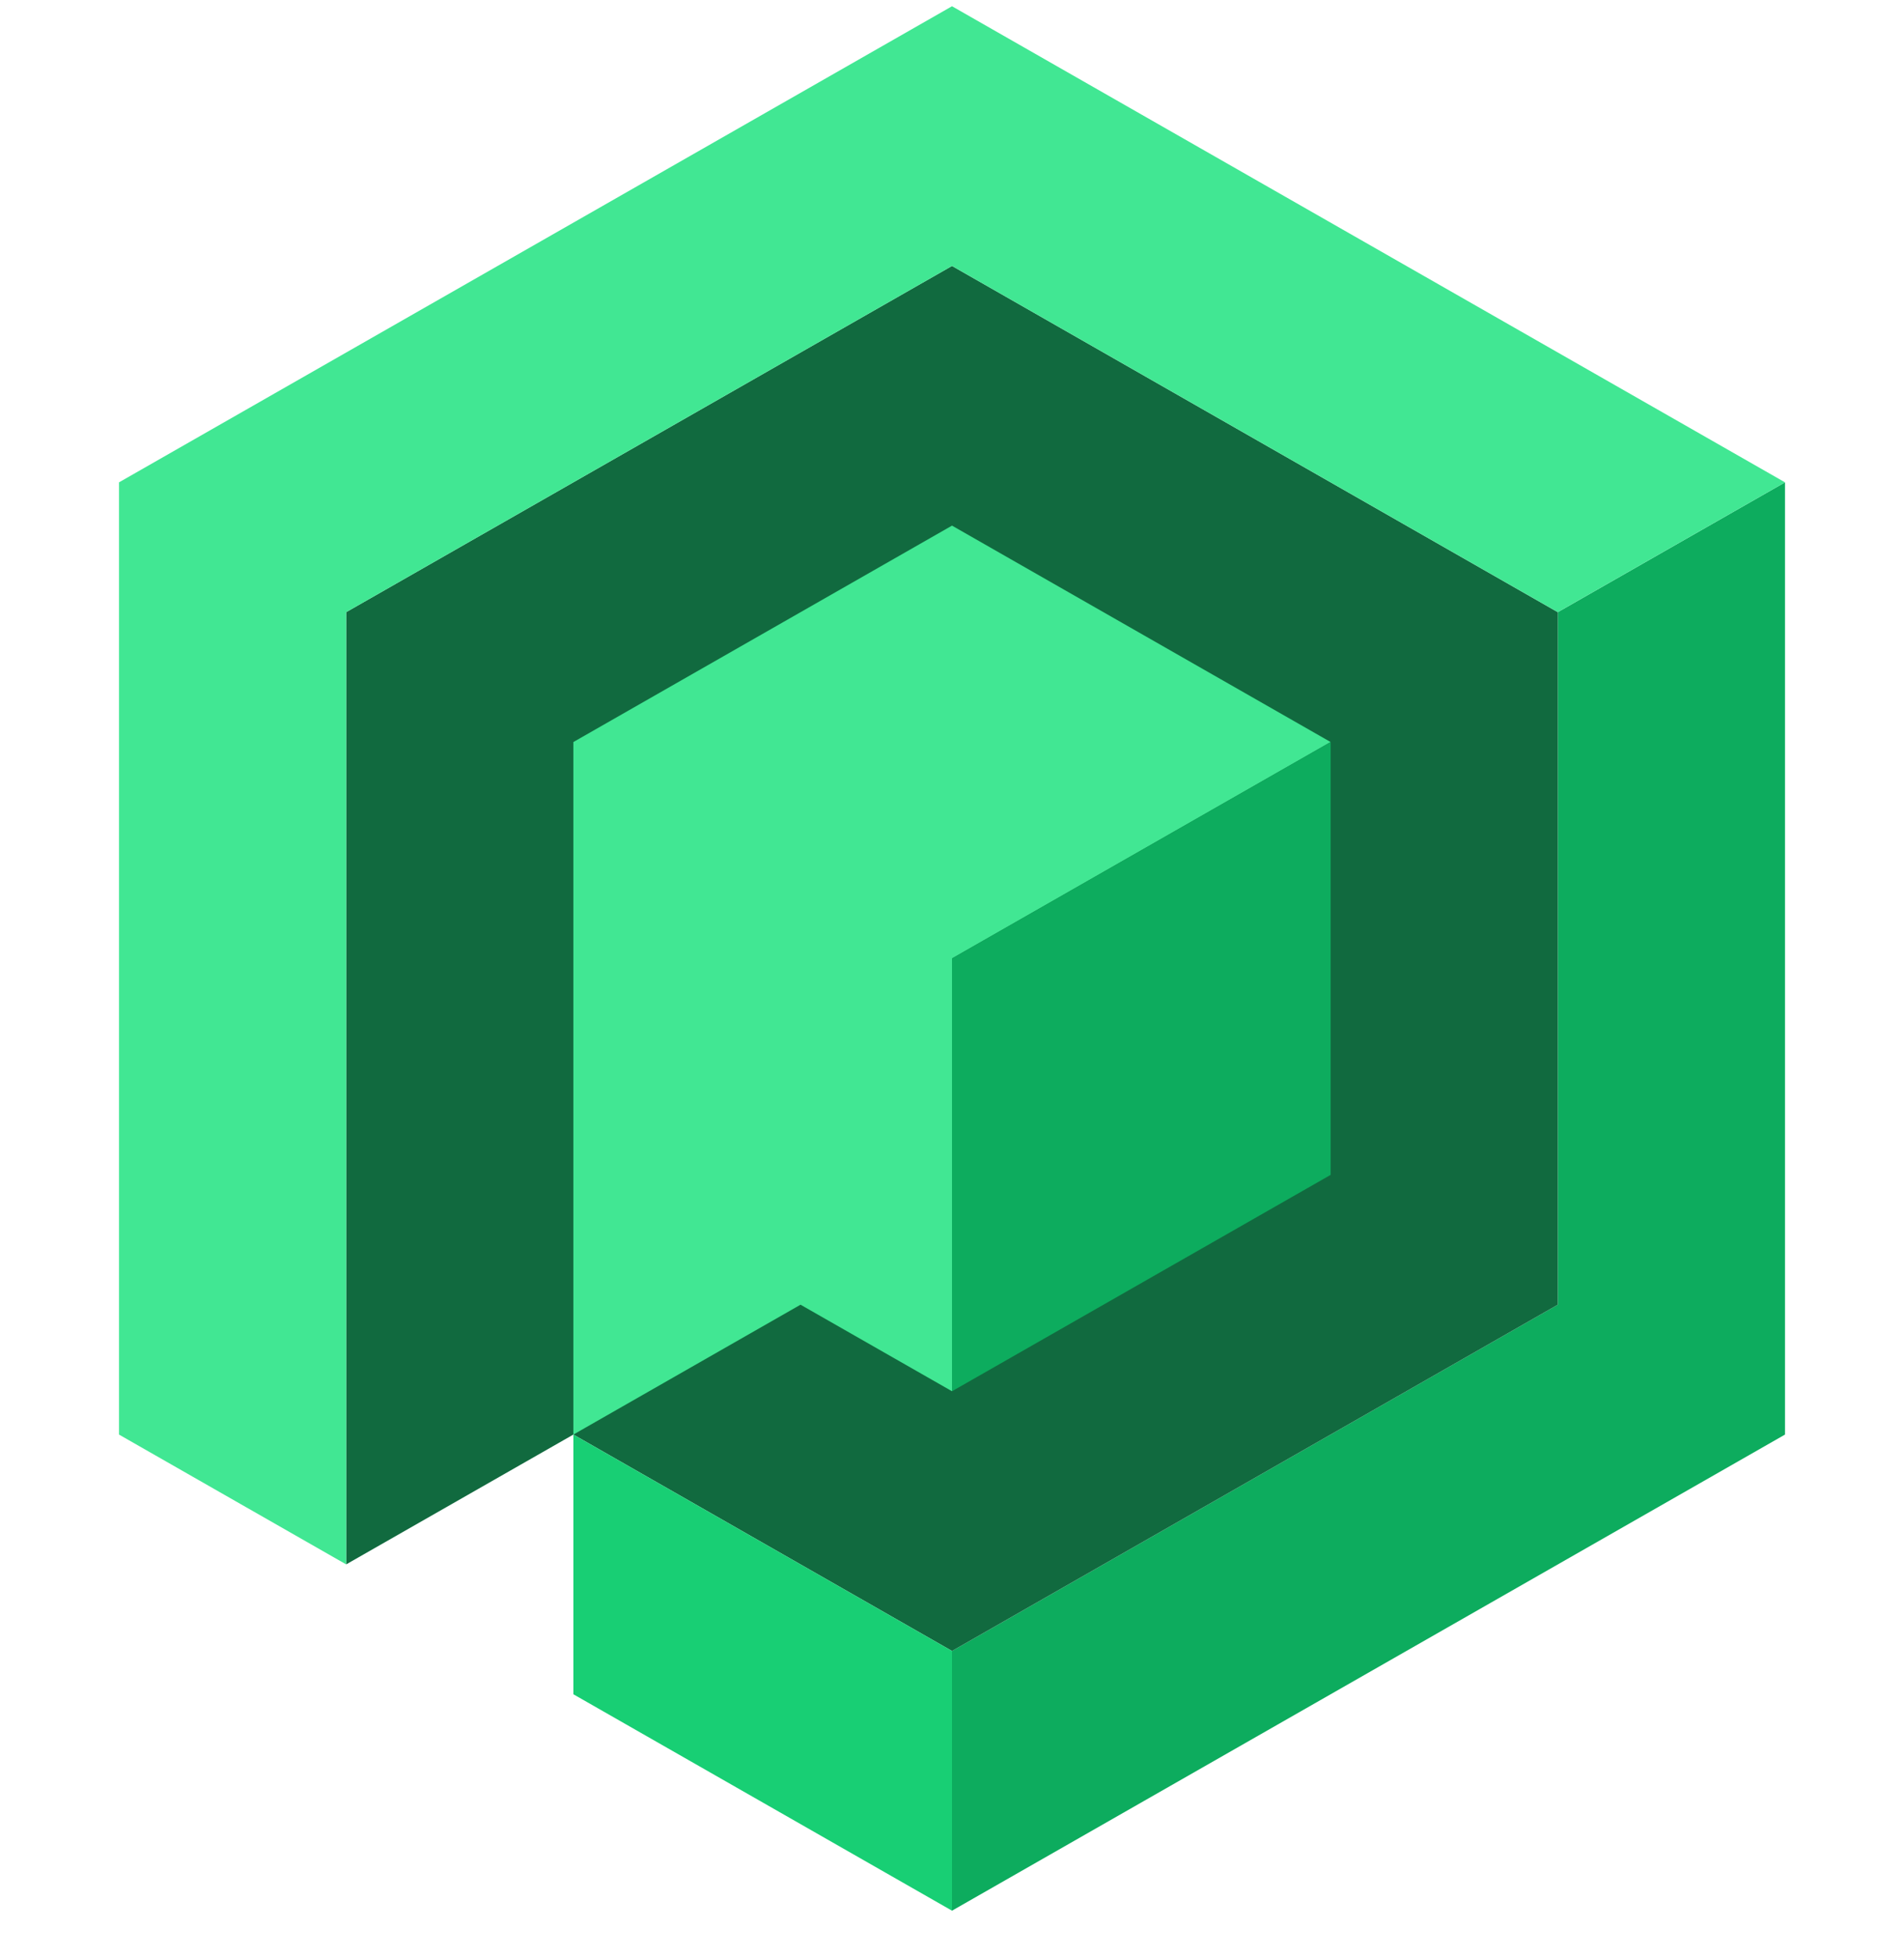 <svg width="36" height="37" viewBox="0 0 36 37" fill="none" xmlns="http://www.w3.org/2000/svg">
<path d="M33.75 27.118L18 36.118V31.209L29.454 24.663V11.572L33.75 9.118V27.118Z" fill="#0DAC5E"/>
<path d="M6.545 29.572V11.572L18 5.027L29.454 11.572V24.663L18 31.209L10.841 27.118L6.545 29.572Z" fill="#116A3F"/>
<path d="M25.159 14.027L18 18.118V26.299L15.136 24.663L10.841 27.118V14.027L18 9.936L25.159 14.027Z" fill="#41E793"/>
<path d="M10.841 27.118L18 31.209V36.118L10.841 32.027V27.118Z" fill="#18CF74"/>
<path d="M2.25 27.118V9.118L18 0.118L33.75 9.118L29.454 11.572L18 5.027L6.545 11.572V29.572L2.25 27.118Z" fill="#41E793"/>
<path d="M18 26.299V18.118L25.159 14.027V22.209L18 26.299Z" fill="#0DAC5E"/>
</svg>
